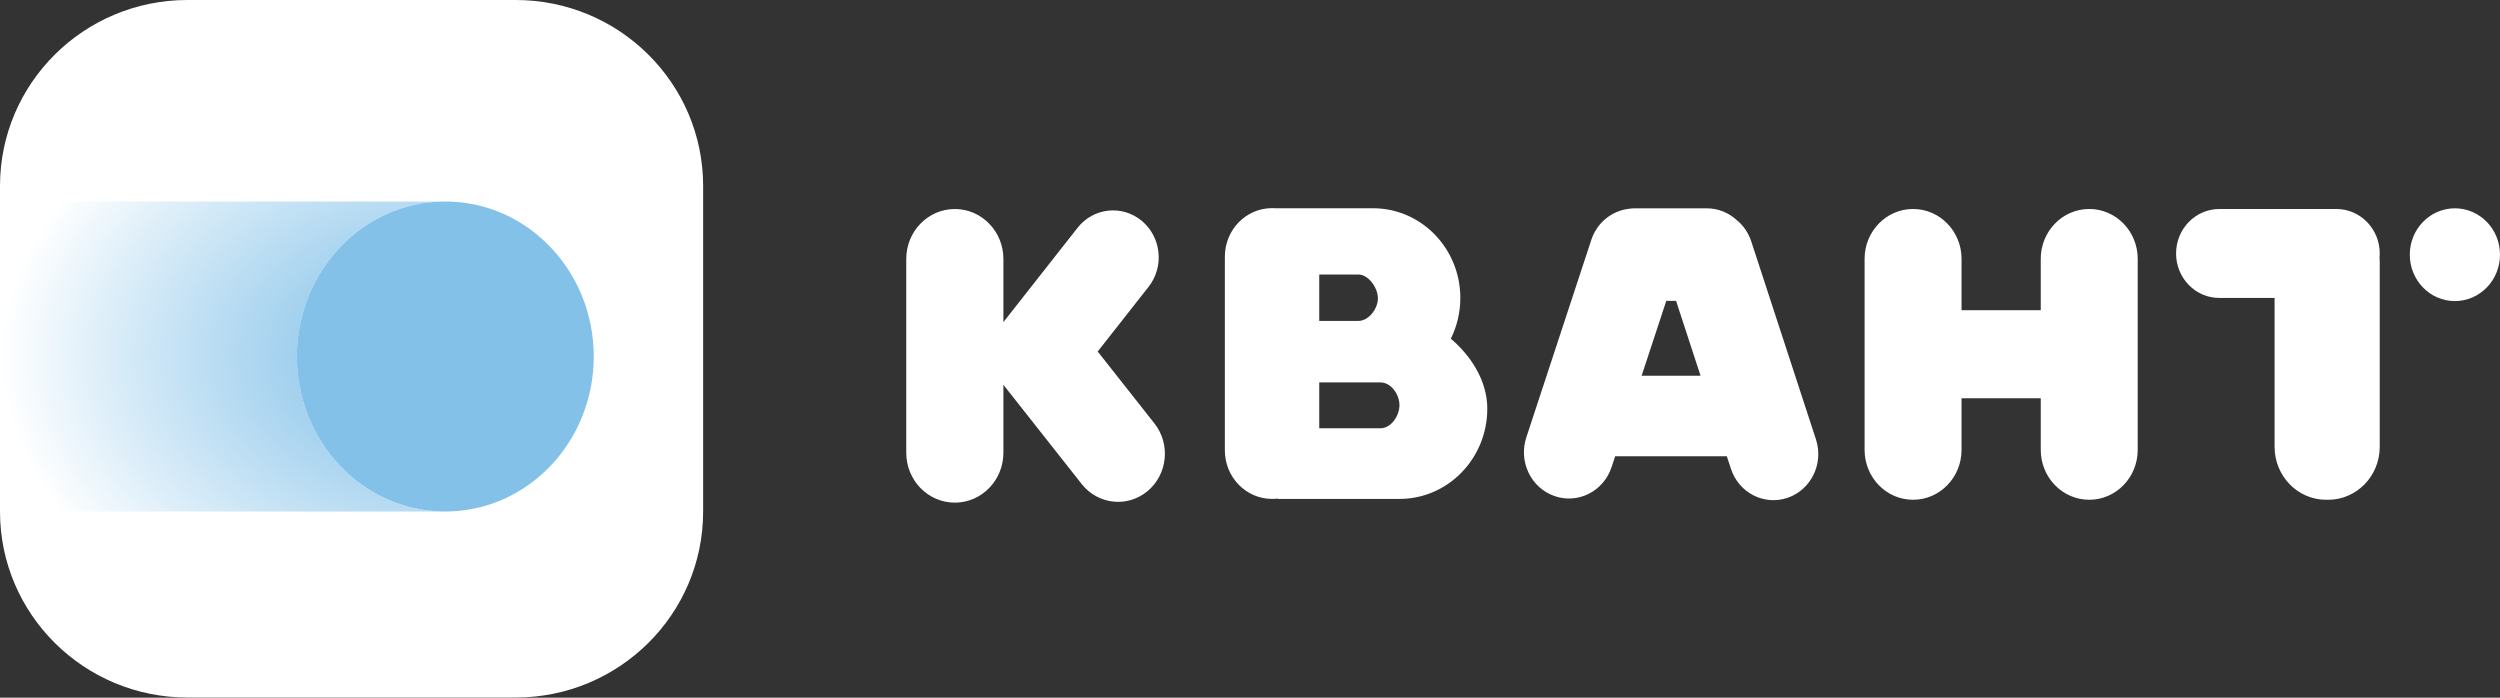<?xml version="1.0" encoding="UTF-8"?> <svg xmlns="http://www.w3.org/2000/svg" width="86" height="24" viewBox="0 0 86 24" fill="none"><rect x="0" y="0" width="86" height="24" fill="#333333" stroke="none"/> <path d="M43.759 7.16C42.862 7.16 42.135 7.907 42.135 8.829V15.493C42.135 16.415 42.862 17.162 43.759 17.162C43.824 17.162 43.888 17.158 43.951 17.15V17.163H48.141C49.81 17.163 51.163 15.773 51.163 14.056C51.163 13.088 50.584 12.222 49.908 11.652C50.124 11.217 50.243 10.721 50.235 10.197C50.207 8.514 48.871 7.164 47.234 7.164H43.888V7.165C43.846 7.162 43.802 7.16 43.759 7.16ZM47.487 14.733H45.382V13.155H47.487C47.85 13.155 48.141 13.563 48.141 13.937C48.141 14.31 47.85 14.733 47.487 14.733ZM46.727 11.04H45.382V9.443H46.727C47.075 9.443 47.394 9.895 47.4 10.252C47.406 10.618 47.084 11.04 46.727 11.04ZM82.897 8.761C82.897 7.88 83.591 7.166 84.449 7.166C85.305 7.166 86 7.88 86 8.761C86 9.642 85.305 10.357 84.449 10.357C83.591 10.357 82.897 9.642 82.897 8.761ZM31.175 8.908C31.175 7.96 31.923 7.19 32.847 7.19C33.769 7.19 34.517 7.96 34.517 8.908V11.082C34.527 11.069 34.536 11.057 34.546 11.044L37.067 7.838C37.612 7.144 38.601 7.036 39.276 7.596C39.951 8.157 40.056 9.173 39.511 9.867L37.761 12.092L39.712 14.565C40.273 15.275 40.167 16.318 39.477 16.894C38.785 17.47 37.771 17.361 37.211 16.651L34.561 13.293C34.546 13.274 34.532 13.255 34.517 13.235V15.573C34.517 16.522 33.769 17.291 32.847 17.291C31.923 17.291 31.175 16.522 31.175 15.573V8.908ZM78.246 10.249H76.345C75.523 10.249 74.857 9.565 74.857 8.72C74.857 7.875 75.523 7.19 76.345 7.19H80.019H80.089H80.374C81.196 7.19 81.863 7.875 81.863 8.72C81.863 8.767 81.861 8.813 81.856 8.86C81.861 8.911 81.863 8.961 81.863 9.013V15.37C81.863 16.376 81.068 17.192 80.089 17.192H80.019C79.039 17.192 78.246 16.376 78.246 15.37V10.249ZM64.142 8.903C64.142 7.957 64.889 7.189 65.81 7.189C66.731 7.189 67.477 7.957 67.477 8.903V10.671H70.202V8.903C70.202 7.957 70.949 7.189 71.87 7.189C72.791 7.189 73.537 7.957 73.537 8.903V15.477C73.537 16.424 72.791 17.192 71.87 17.192C70.949 17.192 70.202 16.424 70.202 15.477V13.701H67.477V15.477C67.477 16.424 66.731 17.192 65.81 17.192C64.889 17.192 64.142 16.424 64.142 15.477V8.903ZM56.02 7.184C55.448 7.256 54.937 7.655 54.74 8.255L52.505 15.047C52.231 15.881 52.666 16.784 53.476 17.065C54.286 17.347 55.165 16.9 55.439 16.067L55.561 15.695H59.403L59.544 16.125C59.815 16.955 60.689 17.402 61.497 17.123C62.305 16.845 62.74 15.945 62.469 15.115L60.244 8.306C60.145 8.003 59.965 7.75 59.738 7.566C59.465 7.317 59.105 7.166 58.712 7.166H56.253C56.173 7.166 56.096 7.172 56.02 7.184ZM57.657 10.35L58.499 12.925H56.472L57.32 10.35H57.657Z" fill="white"></path> <path d="M0 6.399C0 2.865 2.888 0 6.45 0H17.738C21.3 0 24.188 2.865 24.188 6.399V17.596C24.188 21.13 21.3 23.995 17.738 23.995H6.45C2.888 23.995 0 21.13 0 17.596V6.399Z" fill="white"></path> <path d="M0 6.932H15.319C12.499 6.932 10.213 9.319 10.213 12.264C10.213 15.209 12.499 17.596 15.319 17.596H0V6.932Z" fill="url(#paint0_radial_474_8)"></path> <path d="M20.425 12.264C20.425 9.319 18.139 6.932 15.319 6.932C12.499 6.932 10.213 9.319 10.213 12.264C10.213 15.209 12.499 17.596 15.319 17.596C18.139 17.596 20.425 15.209 20.425 12.264Z" fill="#83C1E9"></path> <defs> <radialGradient id="paint0_radial_474_8" cx="0" cy="0" r="1" gradientUnits="userSpaceOnUse" gradientTransform="translate(15.319 12.264) scale(15.319 10.665)"> <stop stop-color="#77BBE7"></stop> <stop offset="1" stop-color="#68B4E4" stop-opacity="0"></stop> </radialGradient> </defs> </svg> 